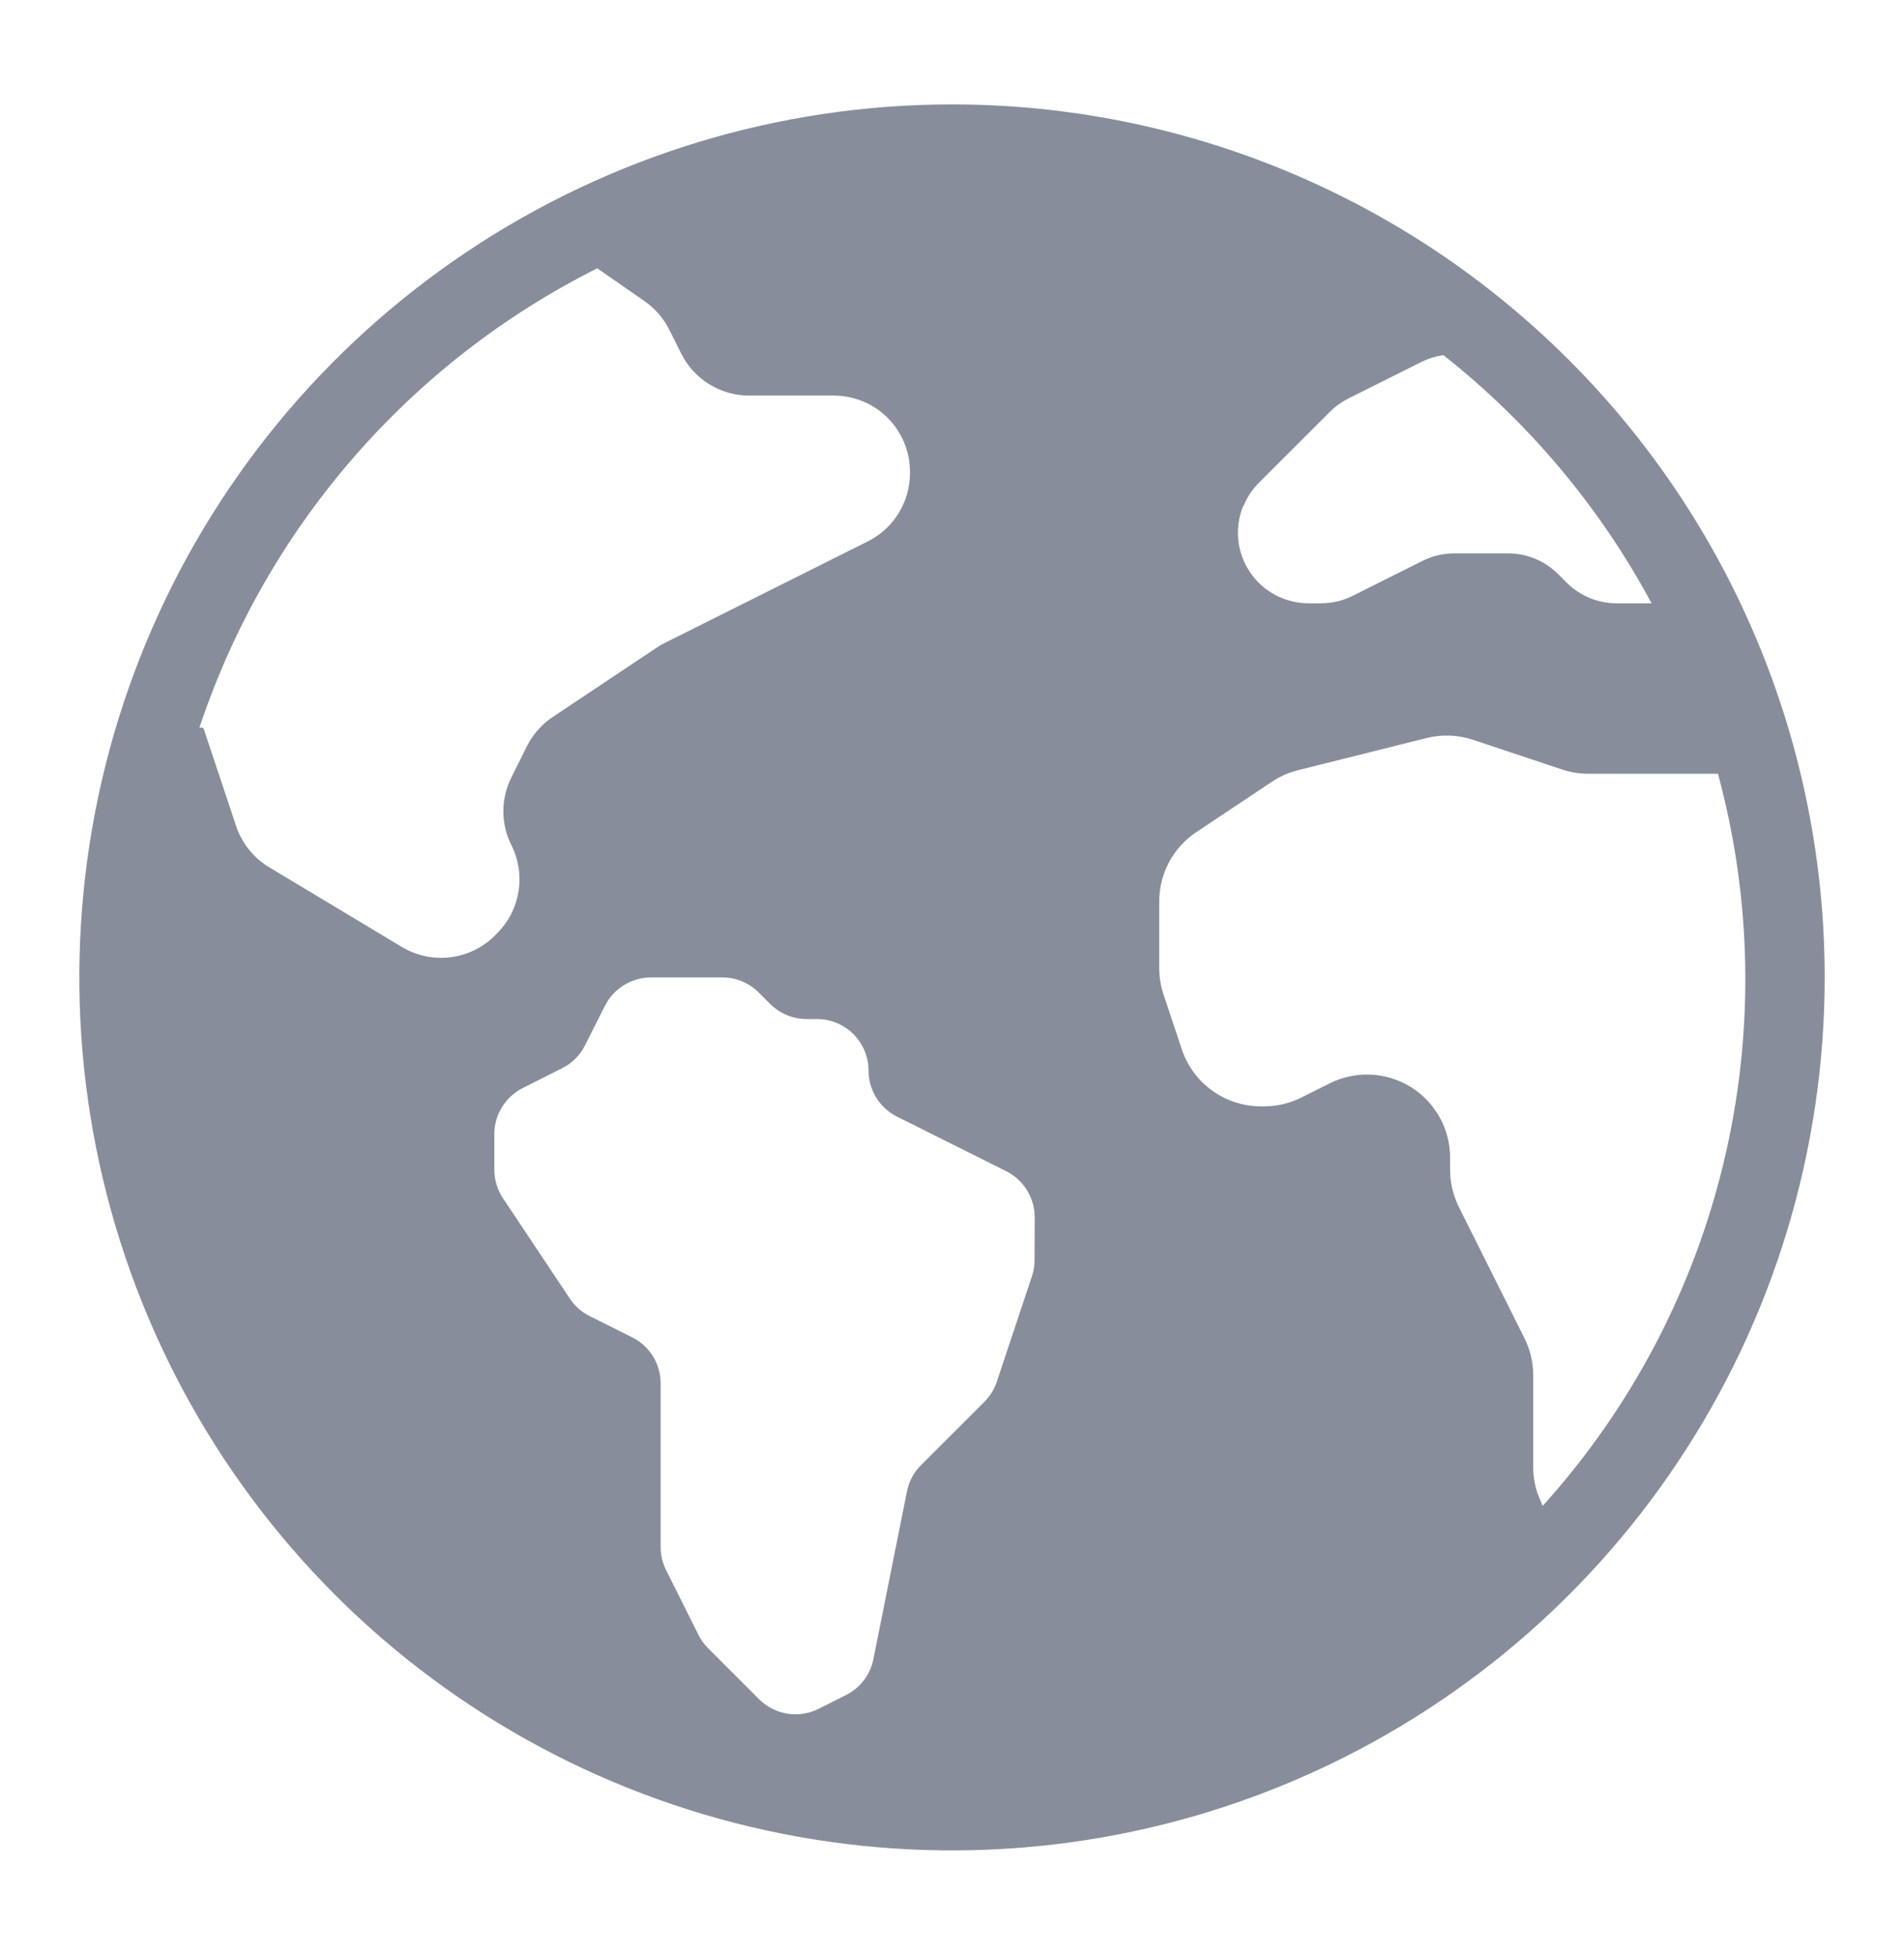 <svg width="38" height="39" viewBox="0 0 38 39" fill="none" xmlns="http://www.w3.org/2000/svg">
<path d="M19 2.083C15.555 2.083 12.188 3.105 9.324 5.019C6.46 6.933 4.227 9.653 2.909 12.835C1.591 16.018 1.246 19.52 1.918 22.898C2.59 26.276 4.249 29.38 6.685 31.816C9.12 34.251 12.224 35.91 15.602 36.582C18.981 37.254 22.483 36.909 25.665 35.591C28.848 34.273 31.568 32.041 33.481 29.176C35.395 26.312 36.417 22.945 36.417 19.5C36.417 14.881 34.582 10.451 31.315 7.185C28.049 3.918 23.619 2.083 19 2.083ZM11.92 5.353L12.865 6.009C13.073 6.154 13.243 6.349 13.357 6.577L13.595 7.052C13.72 7.304 13.914 7.517 14.154 7.665C14.394 7.814 14.671 7.892 14.953 7.892H16.642C17.044 7.892 17.431 8.052 17.716 8.337C18.001 8.622 18.161 9.008 18.161 9.411V9.441C18.161 9.723 18.082 10 17.934 10.24C17.786 10.48 17.573 10.674 17.321 10.8L13.27 12.826C13.213 12.854 13.159 12.886 13.106 12.921L11.033 14.303C10.813 14.45 10.634 14.651 10.516 14.888L10.208 15.507C10.101 15.717 10.046 15.95 10.046 16.186C10.046 16.422 10.101 16.654 10.208 16.865C10.35 17.15 10.399 17.473 10.348 17.788C10.296 18.103 10.148 18.393 9.922 18.619L9.877 18.665C9.637 18.904 9.325 19.057 8.988 19.098C8.652 19.14 8.312 19.067 8.021 18.893L5.371 17.302C5.061 17.115 4.827 16.823 4.712 16.479L4.06 14.524C4.03 14.524 4.009 14.514 3.981 14.514C5.31 10.529 8.165 7.235 11.92 5.353ZM20.647 25.139C20.648 25.249 20.63 25.359 20.595 25.463L19.895 27.564C19.845 27.715 19.76 27.852 19.648 27.965L18.381 29.231C18.238 29.374 18.14 29.557 18.101 29.755L17.43 33.106C17.399 33.258 17.334 33.402 17.239 33.525C17.144 33.649 17.022 33.749 16.883 33.818L16.334 34.094C16.141 34.189 15.923 34.222 15.711 34.188C15.499 34.153 15.303 34.053 15.15 33.901L14.132 32.883C14.054 32.805 13.989 32.715 13.94 32.617L13.293 31.323C13.222 31.18 13.185 31.024 13.185 30.864V27.598C13.185 27.408 13.132 27.221 13.032 27.059C12.931 26.897 12.789 26.766 12.618 26.681L11.77 26.257C11.61 26.178 11.473 26.058 11.374 25.909L10.038 23.905C9.926 23.737 9.866 23.539 9.866 23.337V22.624C9.866 22.434 9.919 22.247 10.02 22.086C10.12 21.924 10.263 21.793 10.433 21.707L11.219 21.311C11.417 21.213 11.578 21.052 11.677 20.853L12.073 20.067C12.158 19.897 12.289 19.755 12.45 19.655C12.611 19.555 12.797 19.501 12.987 19.5H14.417C14.552 19.5 14.685 19.526 14.809 19.578C14.934 19.63 15.047 19.705 15.142 19.8L15.371 20.029C15.563 20.221 15.824 20.329 16.096 20.33H16.308C16.581 20.331 16.841 20.44 17.034 20.633C17.226 20.826 17.334 21.087 17.334 21.359C17.334 21.549 17.387 21.735 17.487 21.897C17.587 22.059 17.73 22.19 17.9 22.276L20.085 23.367C20.255 23.453 20.397 23.584 20.497 23.746C20.597 23.908 20.65 24.095 20.651 24.285L20.647 25.139ZM24.82 10.09C24.89 9.919 24.994 9.764 25.124 9.633L26.542 8.216C26.649 8.109 26.772 8.02 26.907 7.952L28.395 7.208C28.526 7.146 28.664 7.105 28.807 7.085C30.517 8.433 31.931 10.118 32.962 12.036H32.262C31.889 12.036 31.531 11.887 31.267 11.624L31.096 11.453C30.832 11.189 30.474 11.041 30.101 11.04H29.026C28.806 11.04 28.589 11.091 28.392 11.189L26.997 11.887C26.801 11.986 26.584 12.036 26.364 12.036H26.113C25.882 12.035 25.654 11.978 25.45 11.869C25.246 11.76 25.072 11.602 24.944 11.41C24.815 11.218 24.736 10.997 24.713 10.767C24.691 10.536 24.725 10.304 24.813 10.09H24.82ZM30.788 30.044L30.685 29.792C30.629 29.622 30.6 29.445 30.6 29.267V27.439C30.6 27.181 30.54 26.928 30.425 26.697L29.116 24.08C29.001 23.85 28.941 23.596 28.941 23.338V23.096C28.941 22.813 28.869 22.535 28.731 22.288C28.593 22.042 28.395 21.834 28.155 21.685C27.914 21.537 27.64 21.452 27.358 21.439C27.075 21.427 26.794 21.486 26.541 21.612L25.974 21.896C25.744 22.011 25.49 22.071 25.233 22.072H25.161C24.813 22.071 24.473 21.961 24.191 21.757C23.909 21.554 23.697 21.266 23.587 20.936L23.221 19.838C23.165 19.669 23.136 19.492 23.136 19.313V17.983C23.136 17.709 23.203 17.441 23.332 17.2C23.461 16.959 23.647 16.754 23.874 16.603L25.385 15.596C25.543 15.49 25.718 15.413 25.902 15.367L28.472 14.724C28.779 14.648 29.101 14.66 29.4 14.76L31.173 15.351C31.343 15.408 31.52 15.436 31.699 15.437H34.287C34.974 17.97 35.014 20.635 34.402 23.187C33.791 25.74 32.548 28.098 30.788 30.044Z" fill="#888D9B"/>
</svg>
